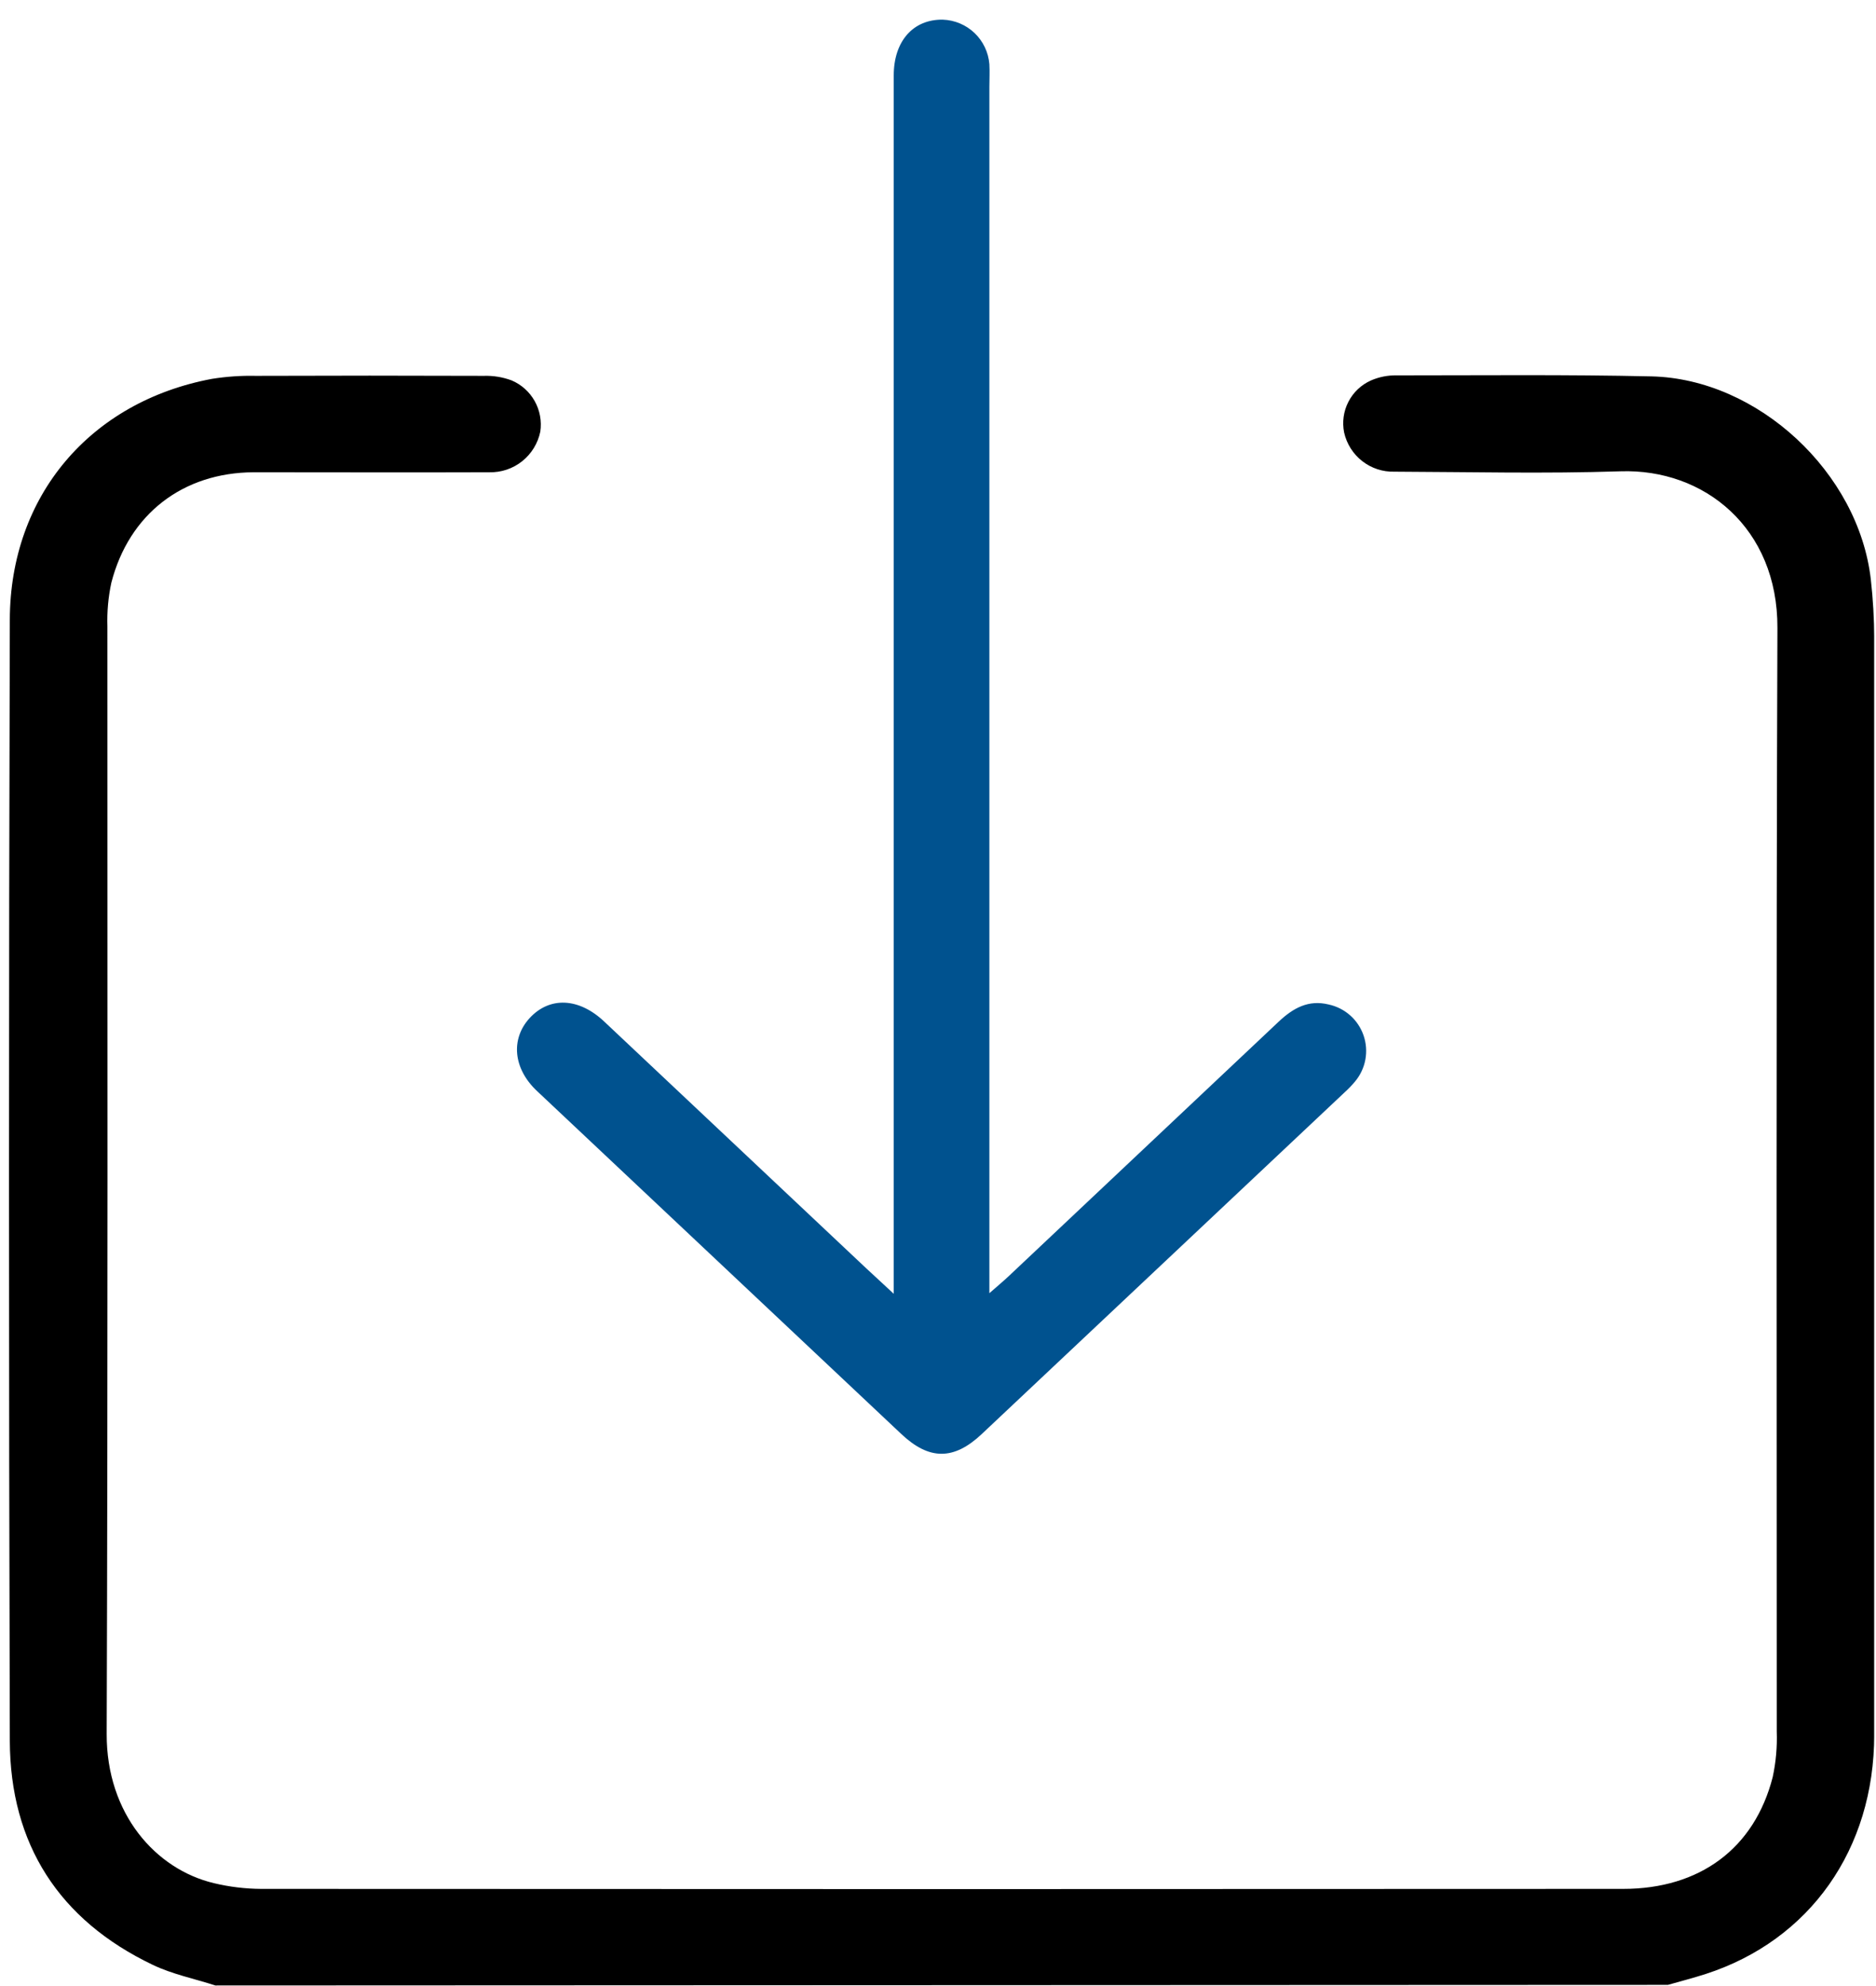 <svg width="86" height="91" viewBox="0 0 86 91" fill="none" xmlns="http://www.w3.org/2000/svg">
<g clip-path="url(#clip0_13_411)">
<path d="M9.875 90.964C8.915 90.654 7.897 90.449 7.001 90.018C2.705 87.967 0.466 84.485 0.45 79.754C0.4 62.635 0.4 45.515 0.45 28.395C0.463 22.704 4.146 18.402 9.712 17.358C10.376 17.252 11.049 17.205 11.721 17.22C15.206 17.207 18.691 17.207 22.174 17.22C22.609 17.205 23.043 17.276 23.451 17.427C23.899 17.616 24.272 17.95 24.511 18.375C24.749 18.8 24.84 19.293 24.769 19.775C24.659 20.311 24.364 20.791 23.937 21.131C23.509 21.472 22.975 21.651 22.429 21.637C18.828 21.65 15.228 21.637 11.626 21.637C8.376 21.652 5.913 23.558 5.104 26.698C4.963 27.355 4.902 28.027 4.924 28.699C4.924 45.614 4.948 62.526 4.891 79.441C4.88 83.108 7.144 85.641 9.8 86.275C10.51 86.446 11.237 86.534 11.967 86.539C32.781 86.552 53.596 86.552 74.41 86.539C77.926 86.539 80.426 84.683 81.264 81.42C81.412 80.734 81.475 80.032 81.45 79.331C81.45 62.476 81.42 45.62 81.481 28.765C81.499 24.196 78.132 21.463 74.285 21.593C70.832 21.707 67.376 21.623 63.921 21.61C63.389 21.625 62.869 21.454 62.449 21.127C62.029 20.8 61.735 20.337 61.618 19.817C61.522 19.339 61.59 18.843 61.813 18.41C62.035 17.977 62.398 17.632 62.842 17.433C63.215 17.27 63.618 17.19 64.025 17.198C67.919 17.198 71.812 17.156 75.704 17.244C80.596 17.356 85.204 21.659 85.762 26.544C85.864 27.446 85.916 28.353 85.918 29.26C85.927 45.999 85.927 62.737 85.918 79.474C85.918 84.719 82.971 88.889 78.198 90.436C77.625 90.621 77.04 90.771 76.46 90.936L9.875 90.964Z" fill="black"/>
<path d="M40.971 59.274V57.967C40.971 39.797 40.971 21.627 40.971 3.456C40.971 1.885 41.863 0.879 43.221 0.901C43.765 0.92 44.283 1.138 44.677 1.514C45.07 1.89 45.312 2.398 45.355 2.941C45.375 3.291 45.355 3.646 45.355 3.996V59.247C45.729 58.919 45.979 58.712 46.217 58.49C50.355 54.595 54.491 50.699 58.623 46.802C59.283 46.184 59.981 45.792 60.911 46.021C61.277 46.1 61.616 46.272 61.896 46.52C62.176 46.768 62.387 47.085 62.509 47.439C62.631 47.793 62.659 48.173 62.592 48.541C62.525 48.91 62.363 49.254 62.124 49.542C61.975 49.722 61.812 49.892 61.638 50.048C56.095 55.268 50.55 60.486 45.004 65.702C43.727 66.904 42.6 66.906 41.321 65.702C35.754 60.467 30.187 55.229 24.62 49.987C23.521 48.959 23.403 47.594 24.284 46.639C25.2 45.649 26.536 45.708 27.694 46.798C31.705 50.57 35.714 54.343 39.721 58.118C40.088 58.453 40.448 58.79 40.971 59.274Z" fill="#00528F"/>
</g>
<defs>
<clipPath id="clip0_13_411">
<rect width="85.503" height="90.063" fill="white" transform="translate(0.413 0.901)"/>
</clipPath>
</defs>
</svg>
